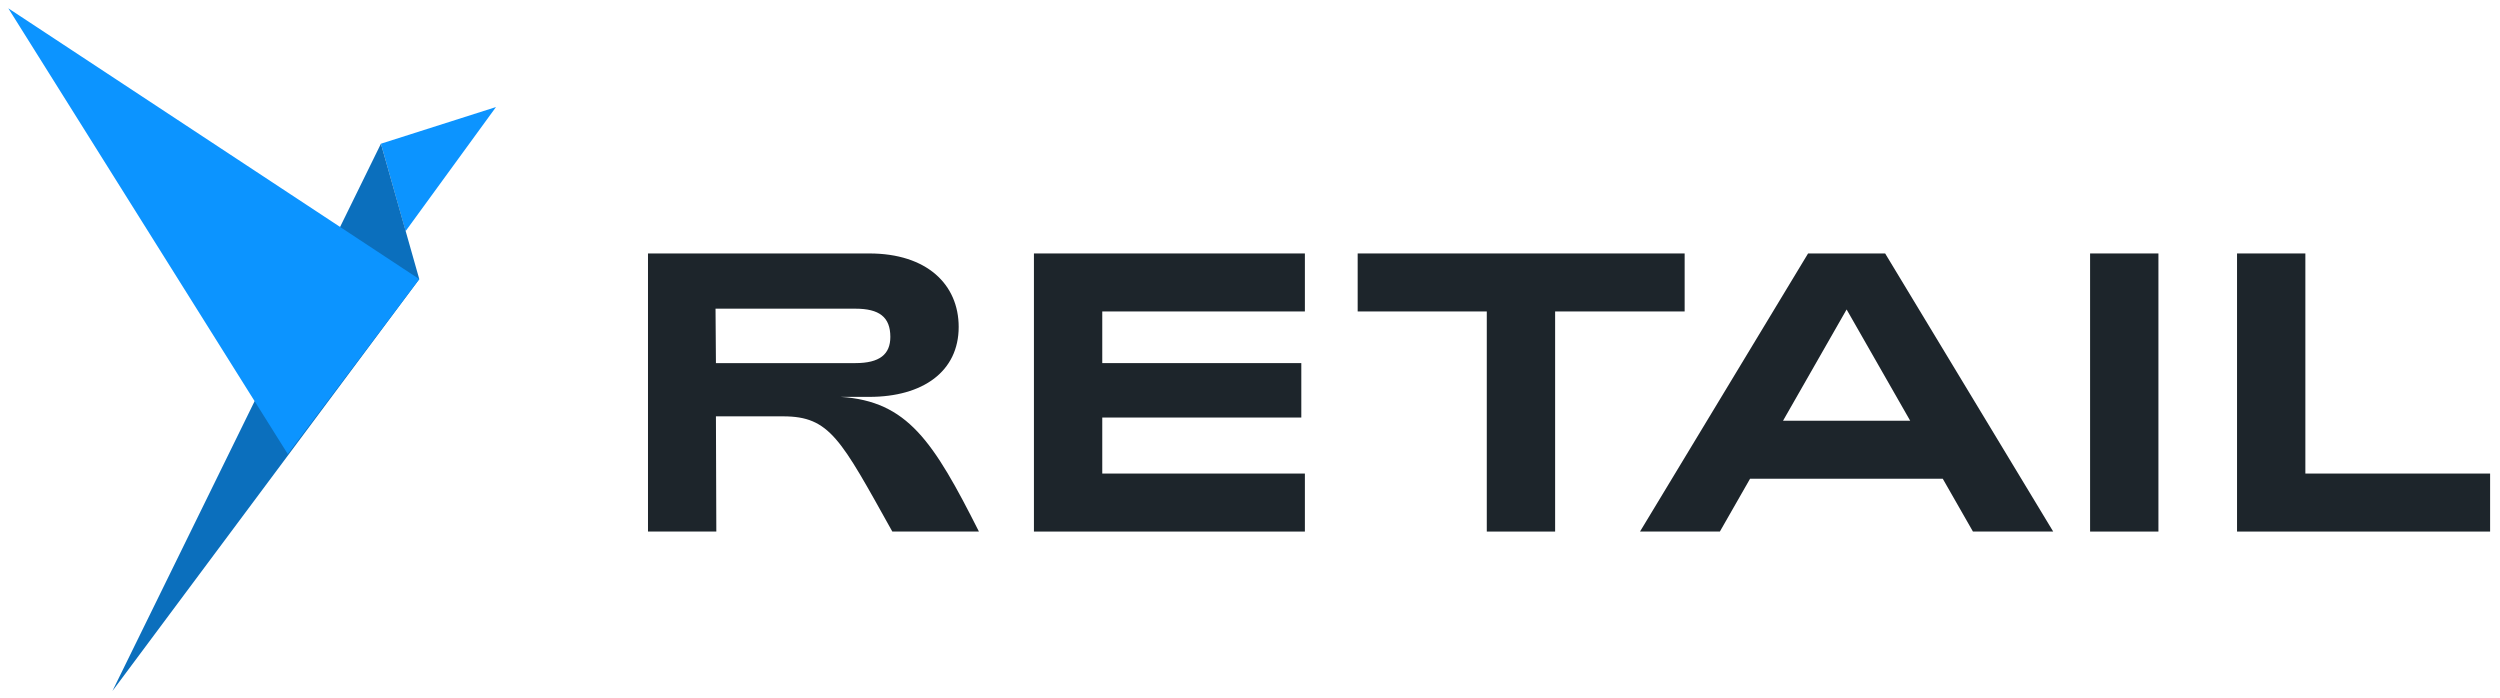 <svg width="301" height="84" viewBox="0 0 301 84" fill="none" xmlns="http://www.w3.org/2000/svg">
<path d="M45.863 17.303L59.717 12.888L48.831 27.833L45.863 17.303Z" fill="#0C94FF"/>
<path d="M50.481 33.608L45.863 17.304L13.535 83.198L50.481 33.608Z" fill="#0B6FBD"/>
<path d="M50.481 33.608L1 1L34.647 54.667L50.481 33.608Z" fill="#0C94FF"/>
<path d="M78.018 64H86.246L86.198 50.128H94.282C99.926 50.128 101.218 52.855 107.436 64H117.864C112.363 53.094 109.254 48.31 101.218 47.784H104.662C111.12 47.784 115.425 44.723 115.425 39.365C115.425 34.247 111.598 30.516 104.662 30.516H78.018V64ZM86.198 43.718L86.15 37.165H102.988C105.858 37.165 107.197 38.169 107.197 40.561C107.197 42.666 105.906 43.718 102.988 43.718H86.198Z" fill="#1D252B"/>
<path d="M124.485 64H157.108V57.016H132.713V50.271H156.678V43.718H132.713V37.499H157.108V30.516H124.485V64Z" fill="#1D252B"/>
<path d="M179.009 64H187.237V37.499H202.831V30.516H163.463V37.499H179.009V64Z" fill="#1D252B"/>
<path d="M197.457 64H207.072L210.708 57.638H233.908L237.543 64H247.206L226.972 30.516H217.692L197.457 64ZM214.678 50.654L222.332 37.26L229.985 50.654H214.678Z" fill="#1D252B"/>
<path d="M251.647 64H259.875V30.516H251.647V64Z" fill="#1D252B"/>
<path d="M269.339 64H299.809V57.016H277.566V30.516H269.339V64Z" fill="#1D252B"/>
</svg>
